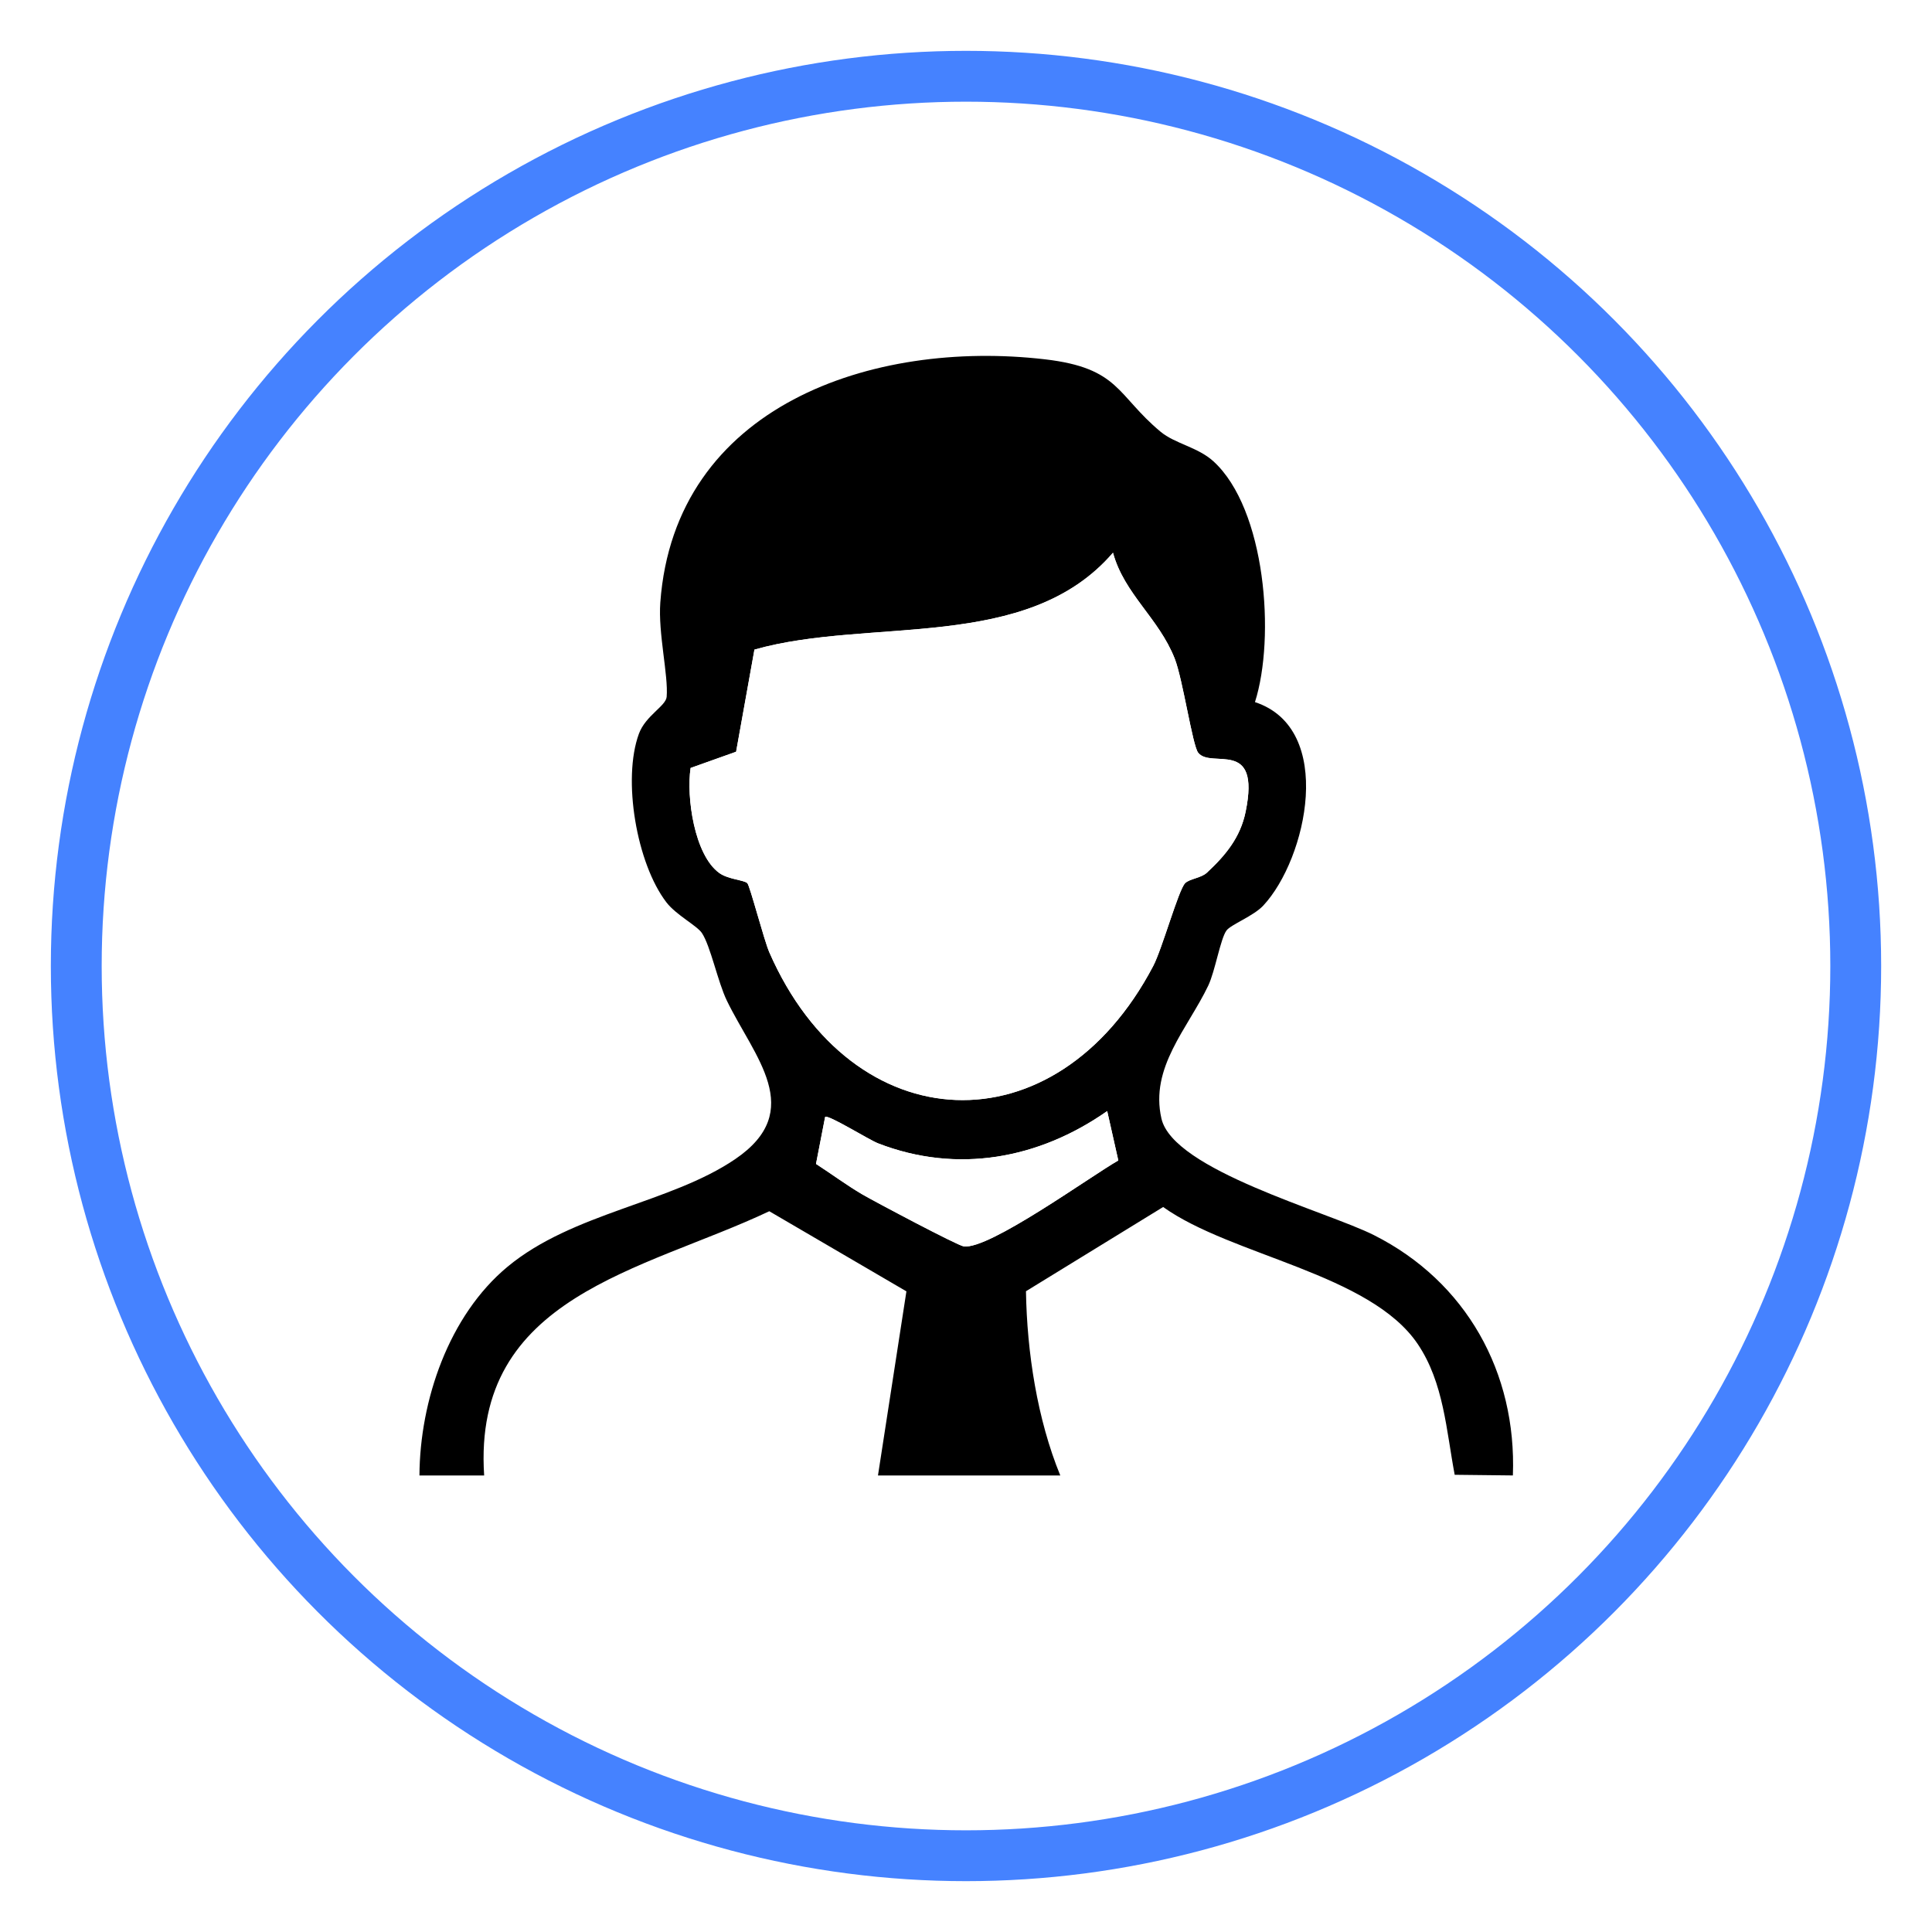 <svg width="152" height="152" viewBox="0 0 152 152" fill="none" xmlns="http://www.w3.org/2000/svg">
<g filter="url(#filter0_d_824_213)">
<circle cx="76" cy="72" r="72" fill="white"/>
<circle cx="76" cy="72" r="70" stroke="#4582FF" stroke-width="4"/>
</g>
<path d="M69.074 116.085L71.312 101.597L60.524 95.294C50.582 99.997 37.157 101.953 38.091 116.085H33C33.032 110.193 35.303 103.502 39.932 99.659C45.069 95.4 52.718 94.67 57.833 91.201C63.474 87.372 59.322 83.141 57.185 78.725C56.473 77.254 55.9 74.424 55.224 73.407C54.841 72.829 53.194 71.987 52.431 70.993C50.087 67.941 48.949 61.31 50.267 57.726C50.794 56.297 52.39 55.548 52.45 54.822C52.589 53.106 51.77 49.823 51.95 47.395C53.088 31.913 68.658 26.692 82.207 28.269C88.094 28.954 87.844 31.085 91.308 33.966C92.441 34.91 94.231 35.173 95.46 36.288C99.585 40.043 100.353 50.156 98.734 55.238C105.088 57.328 102.818 67.567 99.391 71.243C98.624 72.071 96.843 72.737 96.496 73.204C96.015 73.856 95.604 76.399 95.058 77.546C93.444 80.921 90.452 83.983 91.377 88.006C92.311 92.066 104.395 95.308 108.099 97.176C115.345 100.829 119.331 107.974 119.026 116.08L114.448 116.029C113.787 112.547 113.592 108.792 111.548 105.754C107.803 100.186 96.899 98.808 91.511 94.961L80.718 101.588C80.797 106.397 81.606 111.664 83.419 116.085H69.084H69.074ZM93.236 69.49C93.578 69.139 94.489 69.088 94.943 68.667C96.409 67.308 97.583 65.902 97.999 63.858C99.197 58.004 95.285 60.533 94.263 59.22C93.814 58.646 93.056 53.425 92.418 51.816C91.155 48.616 88.45 46.739 87.562 43.488C80.788 51.363 68.459 48.533 59.354 51.109L57.911 59.146L54.332 60.422C53.985 62.697 54.623 67.271 56.589 68.686C57.291 69.194 58.545 69.236 58.794 69.486C58.998 69.689 60.108 73.971 60.524 74.924C67.067 89.874 83.063 90.596 90.725 76.006C91.433 74.656 92.714 70.027 93.232 69.495L93.236 69.49ZM64.917 87.876L64.2 91.571C65.416 92.357 66.591 93.231 67.84 93.967C68.811 94.535 75.326 97.99 75.821 98.059C77.809 98.337 85.763 92.566 87.983 91.299L87.109 87.414C81.74 91.178 75.322 92.367 69.084 89.953C68.339 89.666 65.153 87.664 64.917 87.876Z" fill="black"/>
<path d="M93.235 69.49C92.713 70.022 91.436 74.655 90.729 76.001C83.066 90.591 67.071 89.869 60.528 74.919C60.111 73.966 59.002 69.684 58.798 69.481C58.548 69.231 57.3 69.185 56.592 68.681C54.632 67.266 53.989 62.692 54.336 60.417L57.915 59.141L59.358 51.104C68.463 48.528 80.791 51.358 87.566 43.483C88.454 46.738 91.159 48.611 92.421 51.811C93.055 53.42 93.818 58.641 94.266 59.215C95.288 60.528 99.201 57.999 98.003 63.853C97.587 65.897 96.407 67.303 94.946 68.662C94.493 69.083 93.582 69.134 93.24 69.485L93.235 69.49Z" fill="white"/>
<path d="M64.916 87.876C65.147 87.663 68.338 89.661 69.082 89.953C75.321 92.371 81.739 91.178 87.108 87.414L87.982 91.298C85.762 92.565 77.809 98.336 75.82 98.059C75.325 97.99 68.814 94.535 67.838 93.966C66.59 93.236 65.415 92.357 64.199 91.571L64.916 87.876Z" fill="white"/>
<defs>
<filter id="filter0_d_824_213" x="0" y="0" width="152" height="152" filterUnits="userSpaceOnUse" color-interpolation-filters="sRGB">
<feFlood flood-opacity="0" result="BackgroundImageFix"/>
<feColorMatrix in="SourceAlpha" type="matrix" values="0 0 0 0 0 0 0 0 0 0 0 0 0 0 0 0 0 0 127 0" result="hardAlpha"/>
<feOffset dy="4"/>
<feGaussianBlur stdDeviation="2"/>
<feComposite in2="hardAlpha" operator="out"/>
<feColorMatrix type="matrix" values="0 0 0 0 0 0 0 0 0 0 0 0 0 0 0 0 0 0 0.25 0"/>
<feBlend mode="normal" in2="BackgroundImageFix" result="effect1_dropShadow_824_213"/>
<feBlend mode="normal" in="SourceGraphic" in2="effect1_dropShadow_824_213" result="shape"/>
</filter>
</defs>
</svg>
